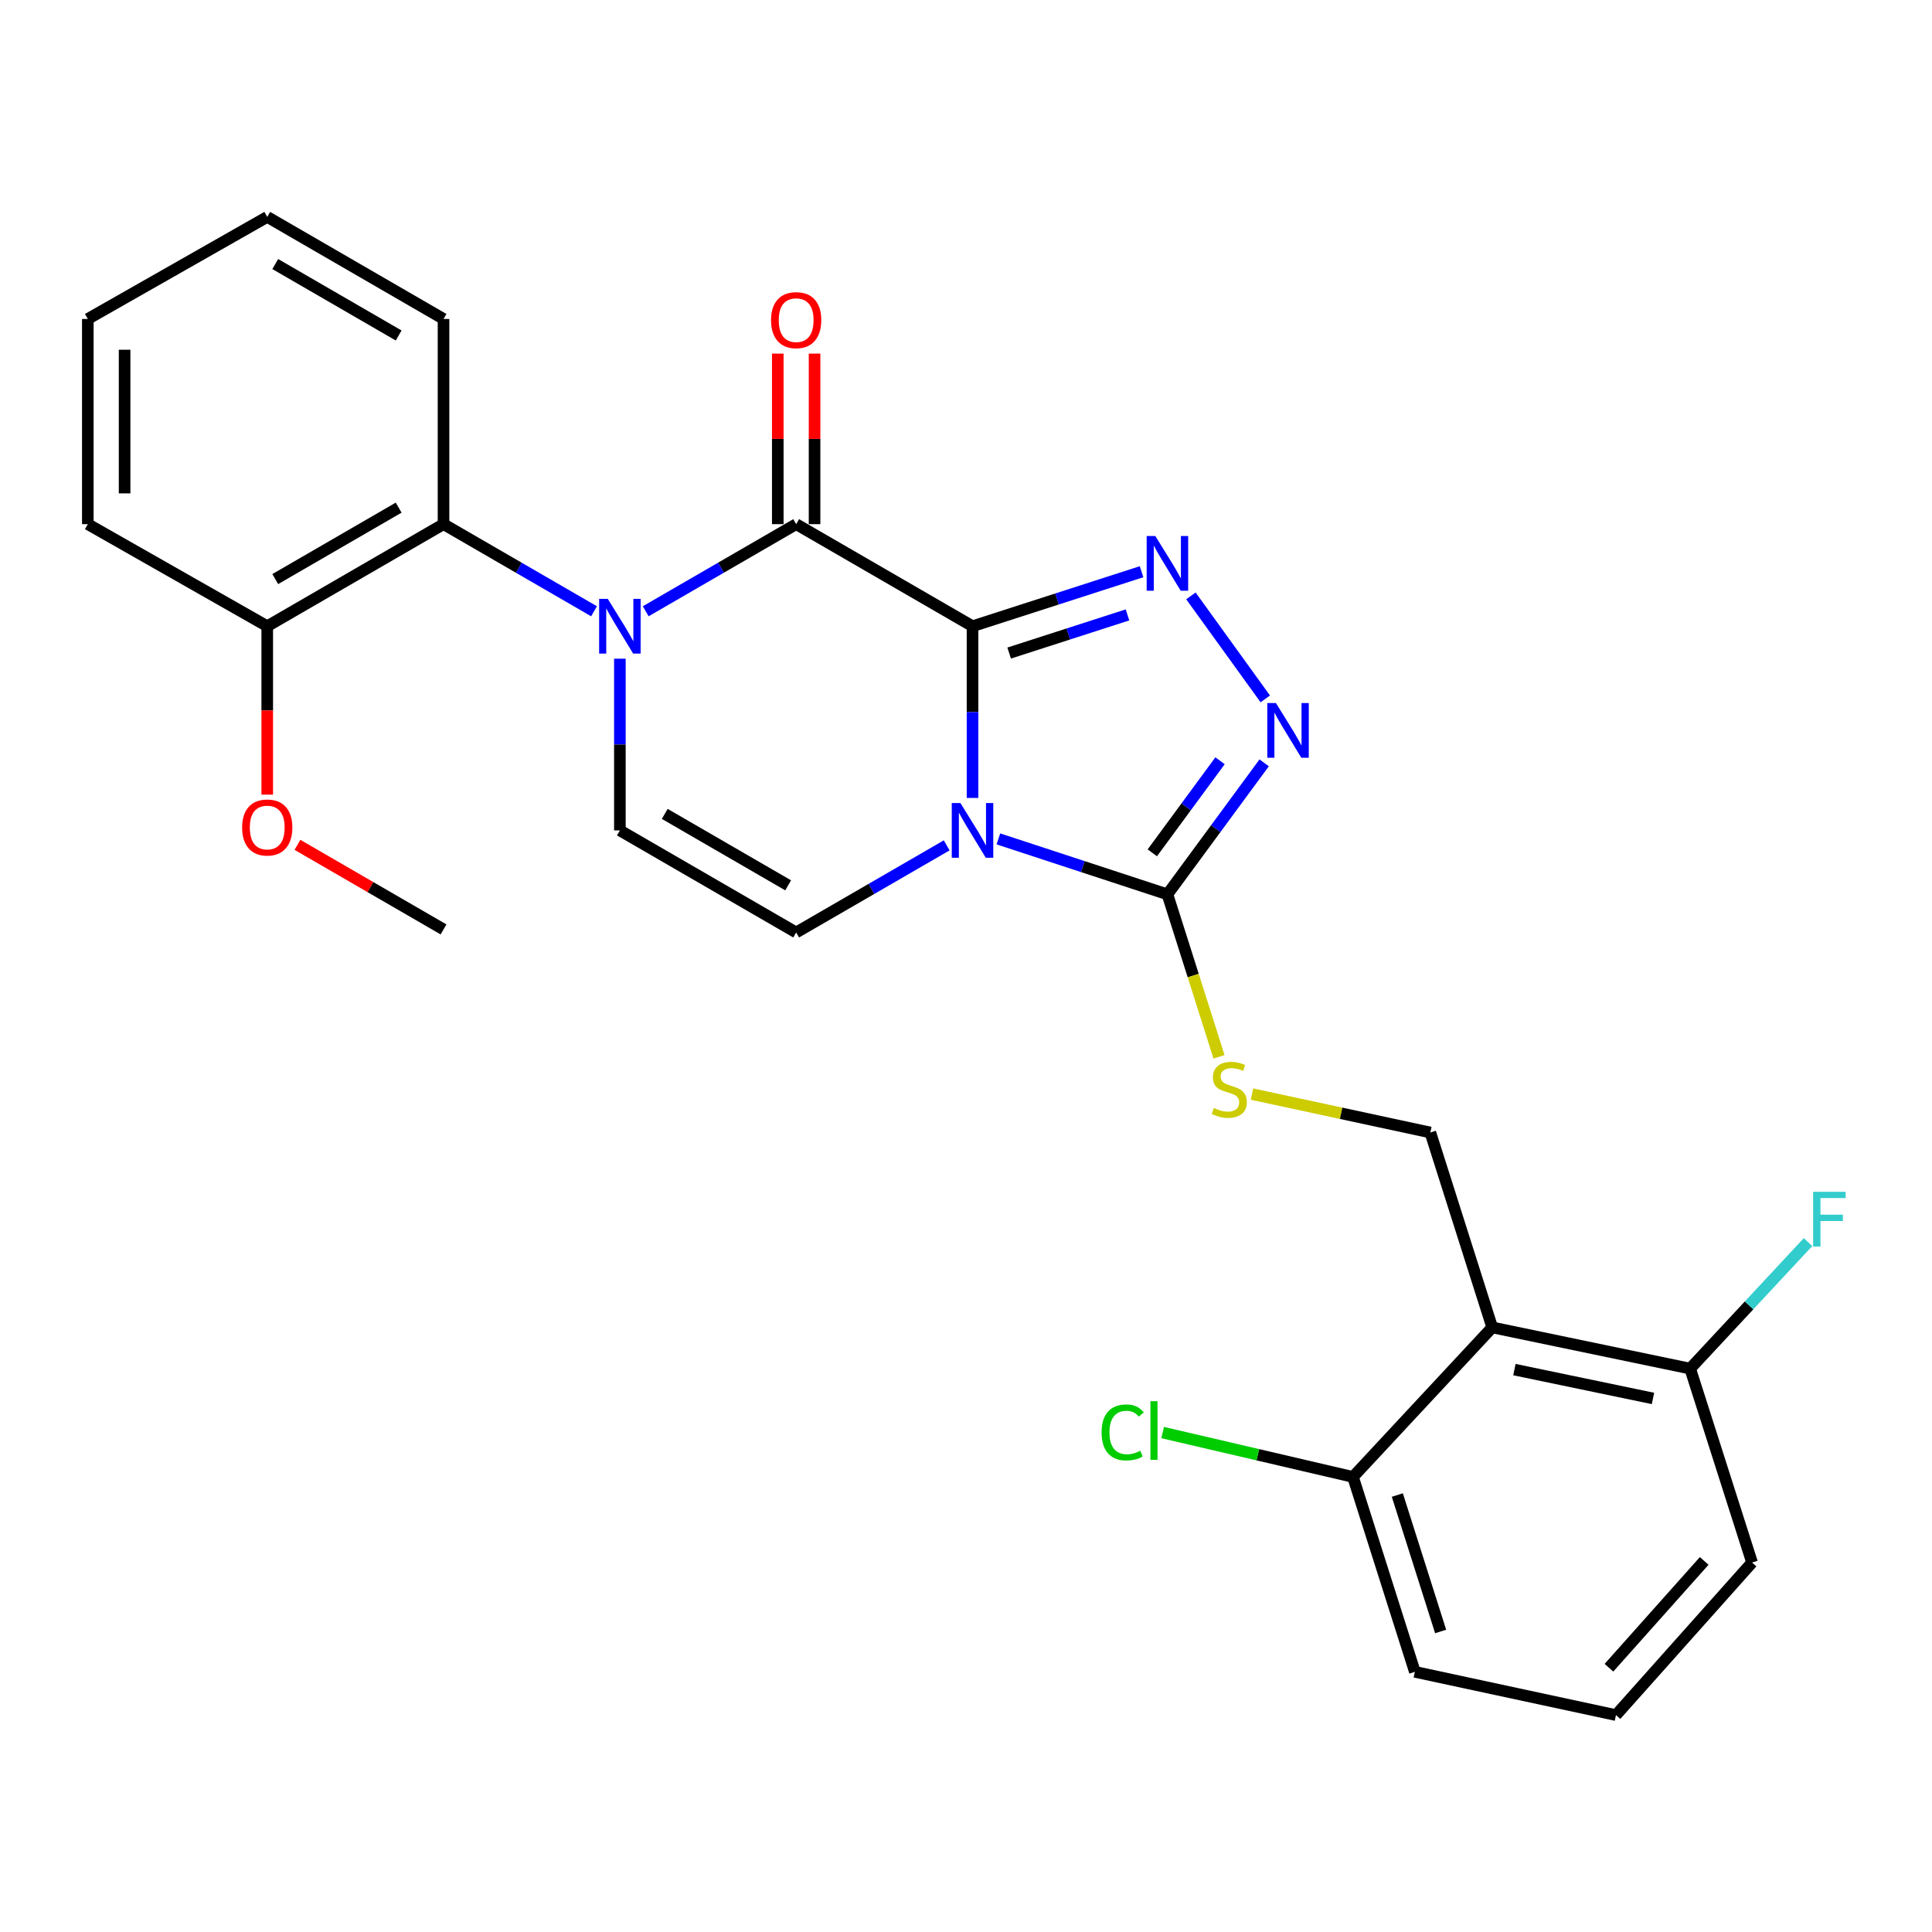 <?xml version='1.0' encoding='iso-8859-1'?>
<svg version='1.1' baseProfile='full'
              xmlns='http://www.w3.org/2000/svg'
                      xmlns:rdkit='http://www.rdkit.org/xml'
                      xmlns:xlink='http://www.w3.org/1999/xlink'
                  xml:space='preserve'
width='1000px' height='1000px' viewBox='0 0 1000 1000'>
<!-- END OF HEADER -->
<rect style='opacity:1.0;fill:#FFFFFF;stroke:none' width='1000' height='1000' x='0' y='0'> </rect>
<path class='bond-0' d='M 503.375,324.135 L 503.375,368.576' style='fill:none;fill-rule:evenodd;stroke:#000000;stroke-width:6px;stroke-linecap:butt;stroke-linejoin:miter;stroke-opacity:1' />
<path class='bond-0' d='M 503.375,368.576 L 503.375,413.017' style='fill:none;fill-rule:evenodd;stroke:#0000FF;stroke-width:6px;stroke-linecap:butt;stroke-linejoin:miter;stroke-opacity:1' />
<path class='bond-1' d='M 503.375,324.135 L 412.096,271.299' style='fill:none;fill-rule:evenodd;stroke:#000000;stroke-width:6px;stroke-linecap:butt;stroke-linejoin:miter;stroke-opacity:1' />
<path class='bond-3' d='M 503.375,324.135 L 547.121,310.029' style='fill:none;fill-rule:evenodd;stroke:#000000;stroke-width:6px;stroke-linecap:butt;stroke-linejoin:miter;stroke-opacity:1' />
<path class='bond-3' d='M 547.121,310.029 L 590.867,295.922' style='fill:none;fill-rule:evenodd;stroke:#0000FF;stroke-width:6px;stroke-linecap:butt;stroke-linejoin:miter;stroke-opacity:1' />
<path class='bond-3' d='M 522.341,338.021 L 552.964,328.146' style='fill:none;fill-rule:evenodd;stroke:#000000;stroke-width:6px;stroke-linecap:butt;stroke-linejoin:miter;stroke-opacity:1' />
<path class='bond-3' d='M 552.964,328.146 L 583.586,318.272' style='fill:none;fill-rule:evenodd;stroke:#0000FF;stroke-width:6px;stroke-linecap:butt;stroke-linejoin:miter;stroke-opacity:1' />
<path class='bond-4' d='M 516.769,434.213 L 560.513,448.562' style='fill:none;fill-rule:evenodd;stroke:#0000FF;stroke-width:6px;stroke-linecap:butt;stroke-linejoin:miter;stroke-opacity:1' />
<path class='bond-4' d='M 560.513,448.562 L 604.257,462.911' style='fill:none;fill-rule:evenodd;stroke:#000000;stroke-width:6px;stroke-linecap:butt;stroke-linejoin:miter;stroke-opacity:1' />
<path class='bond-6' d='M 489.999,437.561 L 451.047,460.103' style='fill:none;fill-rule:evenodd;stroke:#0000FF;stroke-width:6px;stroke-linecap:butt;stroke-linejoin:miter;stroke-opacity:1' />
<path class='bond-6' d='M 451.047,460.103 L 412.096,482.645' style='fill:none;fill-rule:evenodd;stroke:#000000;stroke-width:6px;stroke-linecap:butt;stroke-linejoin:miter;stroke-opacity:1' />
<path class='bond-2' d='M 412.096,271.299 L 373.16,293.844' style='fill:none;fill-rule:evenodd;stroke:#000000;stroke-width:6px;stroke-linecap:butt;stroke-linejoin:miter;stroke-opacity:1' />
<path class='bond-2' d='M 373.16,293.844 L 334.224,316.39' style='fill:none;fill-rule:evenodd;stroke:#0000FF;stroke-width:6px;stroke-linecap:butt;stroke-linejoin:miter;stroke-opacity:1' />
<path class='bond-12' d='M 421.614,271.299 L 421.614,227.163' style='fill:none;fill-rule:evenodd;stroke:#000000;stroke-width:6px;stroke-linecap:butt;stroke-linejoin:miter;stroke-opacity:1' />
<path class='bond-12' d='M 421.614,227.163 L 421.614,183.027' style='fill:none;fill-rule:evenodd;stroke:#FF0000;stroke-width:6px;stroke-linecap:butt;stroke-linejoin:miter;stroke-opacity:1' />
<path class='bond-12' d='M 402.577,271.299 L 402.577,227.163' style='fill:none;fill-rule:evenodd;stroke:#000000;stroke-width:6px;stroke-linecap:butt;stroke-linejoin:miter;stroke-opacity:1' />
<path class='bond-12' d='M 402.577,227.163 L 402.577,183.027' style='fill:none;fill-rule:evenodd;stroke:#FF0000;stroke-width:6px;stroke-linecap:butt;stroke-linejoin:miter;stroke-opacity:1' />
<path class='bond-7' d='M 320.848,340.938 L 320.848,385.378' style='fill:none;fill-rule:evenodd;stroke:#0000FF;stroke-width:6px;stroke-linecap:butt;stroke-linejoin:miter;stroke-opacity:1' />
<path class='bond-7' d='M 320.848,385.378 L 320.848,429.819' style='fill:none;fill-rule:evenodd;stroke:#000000;stroke-width:6px;stroke-linecap:butt;stroke-linejoin:miter;stroke-opacity:1' />
<path class='bond-9' d='M 307.471,316.392 L 268.52,293.846' style='fill:none;fill-rule:evenodd;stroke:#0000FF;stroke-width:6px;stroke-linecap:butt;stroke-linejoin:miter;stroke-opacity:1' />
<path class='bond-9' d='M 268.52,293.846 L 229.568,271.299' style='fill:none;fill-rule:evenodd;stroke:#000000;stroke-width:6px;stroke-linecap:butt;stroke-linejoin:miter;stroke-opacity:1' />
<path class='bond-5' d='M 616.408,308.43 L 654.91,361.744' style='fill:none;fill-rule:evenodd;stroke:#0000FF;stroke-width:6px;stroke-linecap:butt;stroke-linejoin:miter;stroke-opacity:1' />
<path class='bond-10' d='M 604.257,462.911 L 617.608,504.959' style='fill:none;fill-rule:evenodd;stroke:#000000;stroke-width:6px;stroke-linecap:butt;stroke-linejoin:miter;stroke-opacity:1' />
<path class='bond-10' d='M 617.608,504.959 L 630.958,547.006' style='fill:none;fill-rule:evenodd;stroke:#CCCC00;stroke-width:6px;stroke-linecap:butt;stroke-linejoin:miter;stroke-opacity:1' />
<path class='bond-27' d='M 604.257,462.911 L 629.295,428.878' style='fill:none;fill-rule:evenodd;stroke:#000000;stroke-width:6px;stroke-linecap:butt;stroke-linejoin:miter;stroke-opacity:1' />
<path class='bond-27' d='M 629.295,428.878 L 654.332,394.844' style='fill:none;fill-rule:evenodd;stroke:#0000FF;stroke-width:6px;stroke-linecap:butt;stroke-linejoin:miter;stroke-opacity:1' />
<path class='bond-27' d='M 596.435,441.42 L 613.961,417.597' style='fill:none;fill-rule:evenodd;stroke:#000000;stroke-width:6px;stroke-linecap:butt;stroke-linejoin:miter;stroke-opacity:1' />
<path class='bond-27' d='M 613.961,417.597 L 631.487,393.774' style='fill:none;fill-rule:evenodd;stroke:#0000FF;stroke-width:6px;stroke-linecap:butt;stroke-linejoin:miter;stroke-opacity:1' />
<path class='bond-28' d='M 412.096,482.645 L 320.848,429.819' style='fill:none;fill-rule:evenodd;stroke:#000000;stroke-width:6px;stroke-linecap:butt;stroke-linejoin:miter;stroke-opacity:1' />
<path class='bond-28' d='M 407.946,458.247 L 344.073,421.268' style='fill:none;fill-rule:evenodd;stroke:#000000;stroke-width:6px;stroke-linecap:butt;stroke-linejoin:miter;stroke-opacity:1' />
<path class='bond-8' d='M 772.37,687.064 L 740.336,586.182' style='fill:none;fill-rule:evenodd;stroke:#000000;stroke-width:6px;stroke-linecap:butt;stroke-linejoin:miter;stroke-opacity:1' />
<path class='bond-13' d='M 772.37,687.064 L 874.828,708.396' style='fill:none;fill-rule:evenodd;stroke:#000000;stroke-width:6px;stroke-linecap:butt;stroke-linejoin:miter;stroke-opacity:1' />
<path class='bond-13' d='M 783.859,708.901 L 855.579,723.833' style='fill:none;fill-rule:evenodd;stroke:#000000;stroke-width:6px;stroke-linecap:butt;stroke-linejoin:miter;stroke-opacity:1' />
<path class='bond-14' d='M 772.37,687.064 L 700.307,764.458' style='fill:none;fill-rule:evenodd;stroke:#000000;stroke-width:6px;stroke-linecap:butt;stroke-linejoin:miter;stroke-opacity:1' />
<path class='bond-15' d='M 229.568,271.299 L 138.32,324.135' style='fill:none;fill-rule:evenodd;stroke:#000000;stroke-width:6px;stroke-linecap:butt;stroke-linejoin:miter;stroke-opacity:1' />
<path class='bond-15' d='M 206.342,262.75 L 142.468,299.736' style='fill:none;fill-rule:evenodd;stroke:#000000;stroke-width:6px;stroke-linecap:butt;stroke-linejoin:miter;stroke-opacity:1' />
<path class='bond-19' d='M 229.568,271.299 L 229.568,165.097' style='fill:none;fill-rule:evenodd;stroke:#000000;stroke-width:6px;stroke-linecap:butt;stroke-linejoin:miter;stroke-opacity:1' />
<path class='bond-11' d='M 648.022,566.301 L 694.179,576.241' style='fill:none;fill-rule:evenodd;stroke:#CCCC00;stroke-width:6px;stroke-linecap:butt;stroke-linejoin:miter;stroke-opacity:1' />
<path class='bond-11' d='M 694.179,576.241 L 740.336,586.182' style='fill:none;fill-rule:evenodd;stroke:#000000;stroke-width:6px;stroke-linecap:butt;stroke-linejoin:miter;stroke-opacity:1' />
<path class='bond-17' d='M 874.828,708.396 L 905.328,675.653' style='fill:none;fill-rule:evenodd;stroke:#000000;stroke-width:6px;stroke-linecap:butt;stroke-linejoin:miter;stroke-opacity:1' />
<path class='bond-17' d='M 905.328,675.653 L 935.828,642.91' style='fill:none;fill-rule:evenodd;stroke:#33CCCC;stroke-width:6px;stroke-linecap:butt;stroke-linejoin:miter;stroke-opacity:1' />
<path class='bond-22' d='M 874.828,708.396 L 906.862,808.76' style='fill:none;fill-rule:evenodd;stroke:#000000;stroke-width:6px;stroke-linecap:butt;stroke-linejoin:miter;stroke-opacity:1' />
<path class='bond-16' d='M 700.307,764.458 L 651.045,752.972' style='fill:none;fill-rule:evenodd;stroke:#000000;stroke-width:6px;stroke-linecap:butt;stroke-linejoin:miter;stroke-opacity:1' />
<path class='bond-16' d='M 651.045,752.972 L 601.783,741.486' style='fill:none;fill-rule:evenodd;stroke:#00CC00;stroke-width:6px;stroke-linecap:butt;stroke-linejoin:miter;stroke-opacity:1' />
<path class='bond-21' d='M 700.307,764.458 L 732.33,865.34' style='fill:none;fill-rule:evenodd;stroke:#000000;stroke-width:6px;stroke-linecap:butt;stroke-linejoin:miter;stroke-opacity:1' />
<path class='bond-21' d='M 723.254,773.831 L 745.671,844.448' style='fill:none;fill-rule:evenodd;stroke:#000000;stroke-width:6px;stroke-linecap:butt;stroke-linejoin:miter;stroke-opacity:1' />
<path class='bond-18' d='M 138.32,324.135 L 138.32,367.723' style='fill:none;fill-rule:evenodd;stroke:#000000;stroke-width:6px;stroke-linecap:butt;stroke-linejoin:miter;stroke-opacity:1' />
<path class='bond-18' d='M 138.32,367.723 L 138.32,411.31' style='fill:none;fill-rule:evenodd;stroke:#FF0000;stroke-width:6px;stroke-linecap:butt;stroke-linejoin:miter;stroke-opacity:1' />
<path class='bond-23' d='M 138.32,324.135 L 45.455,271.299' style='fill:none;fill-rule:evenodd;stroke:#000000;stroke-width:6px;stroke-linecap:butt;stroke-linejoin:miter;stroke-opacity:1' />
<path class='bond-24' d='M 153.956,437.287 L 191.762,459.178' style='fill:none;fill-rule:evenodd;stroke:#FF0000;stroke-width:6px;stroke-linecap:butt;stroke-linejoin:miter;stroke-opacity:1' />
<path class='bond-24' d='M 191.762,459.178 L 229.568,481.069' style='fill:none;fill-rule:evenodd;stroke:#000000;stroke-width:6px;stroke-linecap:butt;stroke-linejoin:miter;stroke-opacity:1' />
<path class='bond-25' d='M 229.568,165.097 L 138.32,112.271' style='fill:none;fill-rule:evenodd;stroke:#000000;stroke-width:6px;stroke-linecap:butt;stroke-linejoin:miter;stroke-opacity:1' />
<path class='bond-25' d='M 206.343,173.648 L 142.47,136.67' style='fill:none;fill-rule:evenodd;stroke:#000000;stroke-width:6px;stroke-linecap:butt;stroke-linejoin:miter;stroke-opacity:1' />
<path class='bond-20' d='M 836.427,887.729 L 732.33,865.34' style='fill:none;fill-rule:evenodd;stroke:#000000;stroke-width:6px;stroke-linecap:butt;stroke-linejoin:miter;stroke-opacity:1' />
<path class='bond-30' d='M 836.427,887.729 L 906.862,808.76' style='fill:none;fill-rule:evenodd;stroke:#000000;stroke-width:6px;stroke-linecap:butt;stroke-linejoin:miter;stroke-opacity:1' />
<path class='bond-30' d='M 832.786,863.213 L 882.09,807.934' style='fill:none;fill-rule:evenodd;stroke:#000000;stroke-width:6px;stroke-linecap:butt;stroke-linejoin:miter;stroke-opacity:1' />
<path class='bond-29' d='M 45.455,271.299 L 45.455,165.097' style='fill:none;fill-rule:evenodd;stroke:#000000;stroke-width:6px;stroke-linecap:butt;stroke-linejoin:miter;stroke-opacity:1' />
<path class='bond-29' d='M 64.491,255.369 L 64.491,181.027' style='fill:none;fill-rule:evenodd;stroke:#000000;stroke-width:6px;stroke-linecap:butt;stroke-linejoin:miter;stroke-opacity:1' />
<path class='bond-26' d='M 138.32,112.271 L 45.455,165.097' style='fill:none;fill-rule:evenodd;stroke:#000000;stroke-width:6px;stroke-linecap:butt;stroke-linejoin:miter;stroke-opacity:1' />
<path  class='atom-1' d='M 497.115 415.659
L 506.395 430.659
Q 507.315 432.139, 508.795 434.819
Q 510.275 437.499, 510.355 437.659
L 510.355 415.659
L 514.115 415.659
L 514.115 443.979
L 510.235 443.979
L 500.275 427.579
Q 499.115 425.659, 497.875 423.459
Q 496.675 421.259, 496.315 420.579
L 496.315 443.979
L 492.635 443.979
L 492.635 415.659
L 497.115 415.659
' fill='#0000FF'/>
<path  class='atom-3' d='M 314.588 309.975
L 323.868 324.975
Q 324.788 326.455, 326.268 329.135
Q 327.748 331.815, 327.828 331.975
L 327.828 309.975
L 331.588 309.975
L 331.588 338.295
L 327.708 338.295
L 317.748 321.895
Q 316.588 319.975, 315.348 317.775
Q 314.148 315.575, 313.788 314.895
L 313.788 338.295
L 310.108 338.295
L 310.108 309.975
L 314.588 309.975
' fill='#0000FF'/>
<path  class='atom-4' d='M 597.997 277.444
L 607.277 292.444
Q 608.197 293.924, 609.677 296.604
Q 611.157 299.284, 611.237 299.444
L 611.237 277.444
L 614.997 277.444
L 614.997 305.764
L 611.117 305.764
L 601.157 289.364
Q 599.997 287.444, 598.757 285.244
Q 597.557 283.044, 597.197 282.364
L 597.197 305.764
L 593.517 305.764
L 593.517 277.444
L 597.997 277.444
' fill='#0000FF'/>
<path  class='atom-6' d='M 660.426 363.891
L 669.706 378.891
Q 670.626 380.371, 672.106 383.051
Q 673.586 385.731, 673.666 385.891
L 673.666 363.891
L 677.426 363.891
L 677.426 392.211
L 673.546 392.211
L 663.586 375.811
Q 662.426 373.891, 661.186 371.691
Q 659.986 369.491, 659.626 368.811
L 659.626 392.211
L 655.946 392.211
L 655.946 363.891
L 660.426 363.891
' fill='#0000FF'/>
<path  class='atom-11' d='M 628.281 573.492
Q 628.601 573.612, 629.921 574.172
Q 631.241 574.732, 632.681 575.092
Q 634.161 575.412, 635.601 575.412
Q 638.281 575.412, 639.841 574.132
Q 641.401 572.812, 641.401 570.532
Q 641.401 568.972, 640.601 568.012
Q 639.841 567.052, 638.641 566.532
Q 637.441 566.012, 635.441 565.412
Q 632.921 564.652, 631.401 563.932
Q 629.921 563.212, 628.841 561.692
Q 627.801 560.172, 627.801 557.612
Q 627.801 554.052, 630.201 551.852
Q 632.641 549.652, 637.441 549.652
Q 640.721 549.652, 644.441 551.212
L 643.521 554.292
Q 640.121 552.892, 637.561 552.892
Q 634.801 552.892, 633.281 554.052
Q 631.761 555.172, 631.801 557.132
Q 631.801 558.652, 632.561 559.572
Q 633.361 560.492, 634.481 561.012
Q 635.641 561.532, 637.561 562.132
Q 640.121 562.932, 641.641 563.732
Q 643.161 564.532, 644.241 566.172
Q 645.361 567.772, 645.361 570.532
Q 645.361 574.452, 642.721 576.572
Q 640.121 578.652, 635.761 578.652
Q 633.241 578.652, 631.321 578.092
Q 629.441 577.572, 627.201 576.652
L 628.281 573.492
' fill='#CCCC00'/>
<path  class='atom-13' d='M 399.096 165.706
Q 399.096 158.906, 402.456 155.106
Q 405.816 151.306, 412.096 151.306
Q 418.376 151.306, 421.736 155.106
Q 425.096 158.906, 425.096 165.706
Q 425.096 172.586, 421.696 176.506
Q 418.296 180.386, 412.096 180.386
Q 405.856 180.386, 402.456 176.506
Q 399.096 172.626, 399.096 165.706
M 412.096 177.186
Q 416.416 177.186, 418.736 174.306
Q 421.096 171.386, 421.096 165.706
Q 421.096 160.146, 418.736 157.346
Q 416.416 154.506, 412.096 154.506
Q 407.776 154.506, 405.416 157.306
Q 403.096 160.106, 403.096 165.706
Q 403.096 171.426, 405.416 174.306
Q 407.776 177.186, 412.096 177.186
' fill='#FF0000'/>
<path  class='atom-17' d='M 570.179 741.42
Q 570.179 734.38, 573.459 730.7
Q 576.779 726.98, 583.059 726.98
Q 588.899 726.98, 592.019 731.1
L 589.379 733.26
Q 587.099 730.26, 583.059 730.26
Q 578.779 730.26, 576.499 733.14
Q 574.259 735.98, 574.259 741.42
Q 574.259 747.02, 576.579 749.9
Q 578.939 752.78, 583.499 752.78
Q 586.619 752.78, 590.259 750.9
L 591.379 753.9
Q 589.899 754.86, 587.659 755.42
Q 585.419 755.98, 582.939 755.98
Q 576.779 755.98, 573.459 752.22
Q 570.179 748.46, 570.179 741.42
' fill='#00CC00'/>
<path  class='atom-17' d='M 595.459 725.26
L 599.139 725.26
L 599.139 755.62
L 595.459 755.62
L 595.459 725.26
' fill='#00CC00'/>
<path  class='atom-18' d='M 938.471 616.874
L 955.311 616.874
L 955.311 620.114
L 942.271 620.114
L 942.271 628.714
L 953.871 628.714
L 953.871 631.994
L 942.271 631.994
L 942.271 645.194
L 938.471 645.194
L 938.471 616.874
' fill='#33CCCC'/>
<path  class='atom-19' d='M 125.32 428.313
Q 125.32 421.513, 128.68 417.713
Q 132.04 413.913, 138.32 413.913
Q 144.6 413.913, 147.96 417.713
Q 151.32 421.513, 151.32 428.313
Q 151.32 435.193, 147.92 439.113
Q 144.52 442.993, 138.32 442.993
Q 132.08 442.993, 128.68 439.113
Q 125.32 435.233, 125.32 428.313
M 138.32 439.793
Q 142.64 439.793, 144.96 436.913
Q 147.32 433.993, 147.32 428.313
Q 147.32 422.753, 144.96 419.953
Q 142.64 417.113, 138.32 417.113
Q 134 417.113, 131.64 419.913
Q 129.32 422.713, 129.32 428.313
Q 129.32 434.033, 131.64 436.913
Q 134 439.793, 138.32 439.793
' fill='#FF0000'/>
</svg>
